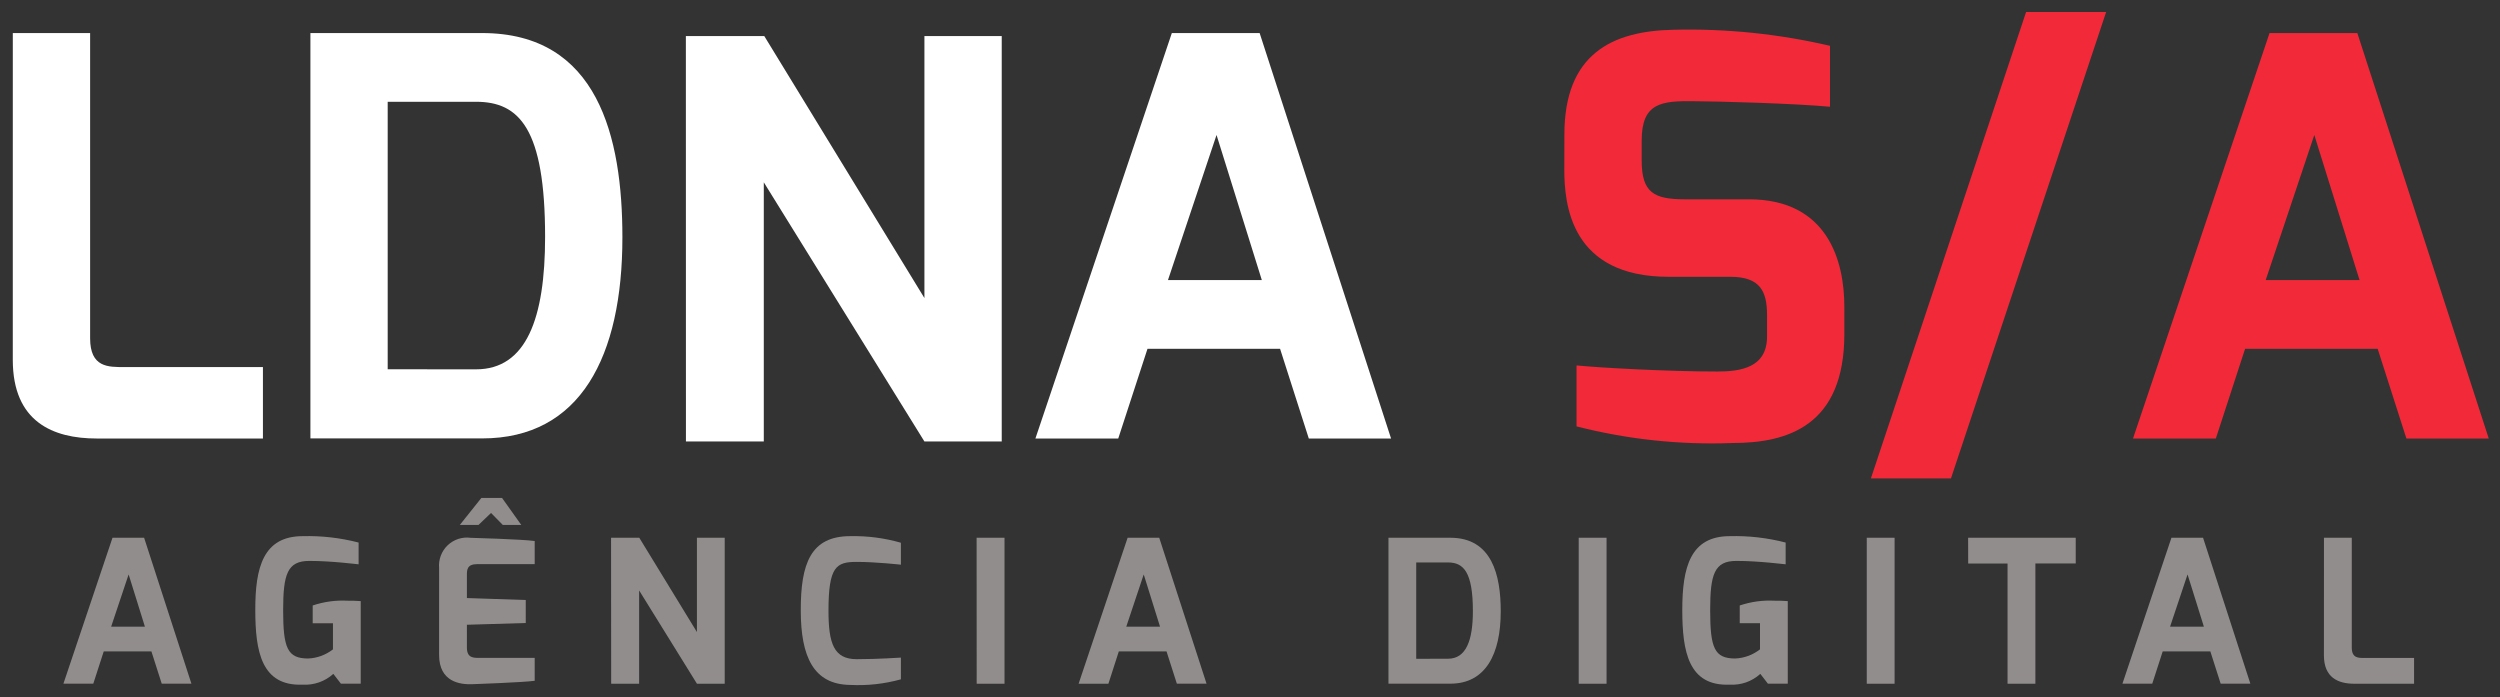<svg width="104" height="29" viewBox="0 0 104 29" fill="none" xmlns="http://www.w3.org/2000/svg">
<rect x="0" y="0" width="104" height="29" fill="#333333" stroke="none"/>
<g clip-path="url(#clip0_8099_129)">
<path d="M0.533 1.375H3.749V14.072C3.749 15.293 4.507 15.27 5.173 15.27H10.938V18.242H4.024C2.208 18.242 0.532 17.551 0.532 14.971L0.533 1.375Z" fill="white"/>
<path d="M12.913 1.375H20.057C24.881 1.375 25.892 5.705 25.892 9.874C25.892 14.828 24.149 18.238 20.057 18.238H12.913V1.375ZM19.805 15.364C21.895 15.364 22.676 13.245 22.676 9.857C22.676 5.34 21.597 4.234 19.805 4.234H16.128V15.362L19.805 15.364Z" fill="white"/>
<path d="M28.532 1.5H31.794L38.456 12.399V1.5H41.672V18.366H38.456L31.774 7.584V18.366H28.535L28.532 1.5Z" fill="white"/>
<path d="M48.748 1.375H52.401L57.868 18.242H54.446L53.251 14.509H47.736L46.519 18.242H43.073L48.748 1.375ZM52.492 11.652L50.608 5.615L48.587 11.652H52.492Z" fill="white"/>
<path d="M65.079 5.593C65.079 2.252 67.055 1.284 69.627 1.238C71.813 1.185 73.997 1.409 76.128 1.906V4.441C74.658 4.302 71.326 4.211 70.5 4.211C69.098 4.187 68.294 4.283 68.294 5.847V6.677C68.294 8.014 68.803 8.291 70.086 8.291H72.751C76.059 8.291 76.725 10.895 76.725 12.76V13.89C76.725 17.715 74.359 18.429 72.085 18.429C69.896 18.514 67.706 18.281 65.584 17.738V15.202C66.503 15.293 69.305 15.455 71.442 15.455C72.407 15.455 73.509 15.295 73.509 14.003V13.105C73.509 12.137 73.234 11.515 71.99 11.515H69.417C65.35 11.515 65.075 8.52 65.075 7.045L65.079 5.593Z" fill="#F22938"/>
<path d="M84.285 0.5H87.615L81.16 19.902H77.829L84.285 0.5Z" fill="#F22938"/>
<path d="M94.413 1.375H98.065L103.532 18.242H100.106L98.911 14.509H93.396L92.179 18.242H88.733L94.413 1.375ZM98.158 11.652L96.275 5.615L94.253 11.652H98.158Z" fill="#F22938"/>
<path d="M4.68 22.37H5.995L7.963 28.441H6.728L6.298 27.097H4.316L3.881 28.441H2.638L4.68 22.37ZM6.028 26.069L5.351 23.896L4.624 26.069H6.028Z" fill="#918D8C"/>
<path d="M12.594 22.304C13.377 22.284 14.16 22.373 14.918 22.57V23.475C14.869 23.475 13.81 23.334 12.868 23.334C11.95 23.334 11.779 23.889 11.779 25.39C11.779 26.966 11.96 27.389 12.812 27.394C13.19 27.38 13.553 27.246 13.851 27.013V25.927H13.008V25.188C13.471 25.032 13.959 24.964 14.447 24.989C14.62 24.989 14.81 24.989 15.006 25.006V28.44H14.181L13.867 28.033C13.694 28.189 13.492 28.309 13.273 28.386C13.053 28.463 12.82 28.496 12.588 28.482C10.877 28.548 10.62 27.105 10.62 25.372C10.617 23.606 10.95 22.304 12.594 22.304Z" fill="#918D8C"/>
<path d="M18.267 23.634C18.251 23.459 18.275 23.283 18.336 23.119C18.397 22.955 18.495 22.806 18.621 22.685C18.748 22.564 18.9 22.473 19.066 22.419C19.232 22.365 19.408 22.349 19.582 22.373C19.582 22.373 21.715 22.432 22.243 22.506V23.468H19.853C19.423 23.468 19.423 23.708 19.423 23.933V24.879L21.871 24.96V25.917L19.423 25.99V26.937C19.423 27.374 19.697 27.368 19.936 27.368H22.243V28.321C21.772 28.388 19.663 28.462 19.663 28.462C19.126 28.486 18.266 28.362 18.266 27.243L18.267 23.634ZM20.025 20.714H20.885L21.685 21.837H20.916L20.427 21.339L19.906 21.837H19.129L20.025 20.714Z" fill="#918D8C"/>
<path d="M25.42 22.37H26.594L28.992 26.293V22.37H30.148V28.443H28.993L26.588 24.562V28.443H25.425L25.42 22.37Z" fill="#918D8C"/>
<path d="M35.37 22.304C36.082 22.289 36.792 22.381 37.477 22.578V23.491C37.469 23.491 36.452 23.375 35.638 23.375C34.787 23.375 34.465 23.566 34.465 25.407C34.465 26.77 34.688 27.422 35.638 27.422C36.51 27.422 37.477 27.356 37.477 27.356V28.26C36.791 28.45 36.081 28.529 35.37 28.493C33.841 28.476 33.312 27.316 33.312 25.392C33.309 23.448 33.722 22.304 35.37 22.304Z" fill="#918D8C"/>
<path d="M40.627 22.37H41.788V28.443H40.63L40.627 22.37Z" fill="#918D8C"/>
<path d="M46.909 22.37H48.224L50.192 28.441H48.957L48.527 27.097H46.543L46.11 28.443H44.87L46.909 22.37ZM48.257 26.069L47.579 23.896L46.853 26.069H48.257Z" fill="#918D8C"/>
<path d="M57.76 22.37H60.332C62.068 22.37 62.431 23.929 62.431 25.43C62.431 27.213 61.803 28.441 60.332 28.441H57.76V22.37ZM60.238 27.403C60.99 27.403 61.272 26.641 61.272 25.421C61.272 23.796 60.883 23.398 60.238 23.398H58.915V27.406L60.238 27.403Z" fill="#918D8C"/>
<path d="M65.674 22.37H66.833V28.443H65.674V22.37Z" fill="#918D8C"/>
<path d="M71.959 22.304C72.742 22.284 73.524 22.373 74.283 22.57V23.475C74.233 23.475 73.175 23.334 72.233 23.334C71.315 23.334 71.143 23.889 71.143 25.39C71.143 26.966 71.325 27.389 72.177 27.394C72.554 27.38 72.918 27.246 73.216 27.013V25.926H72.373V25.188C72.835 25.032 73.323 24.964 73.811 24.989C73.985 24.989 74.174 24.989 74.371 25.006V28.44H73.544L73.23 28.033C73.057 28.189 72.855 28.31 72.636 28.387C72.416 28.463 72.183 28.496 71.951 28.482C70.24 28.548 69.983 27.105 69.983 25.372C69.983 23.606 70.314 22.304 71.959 22.304Z" fill="#918D8C"/>
<path d="M77.657 22.37H78.815V28.443H77.657V22.37Z" fill="#918D8C"/>
<path d="M81.874 22.37H86.35V23.439H84.672V28.443H83.514V23.443H81.877L81.874 22.37Z" fill="#918D8C"/>
<path d="M90.332 22.37H91.647L93.615 28.441H92.38L91.95 27.097H89.969L89.534 28.441H88.293L90.332 22.37ZM91.681 26.069L91.002 23.896L90.275 26.069H91.681Z" fill="#918D8C"/>
<path d="M96.677 22.37H97.834V26.94C97.834 27.377 98.107 27.371 98.347 27.371H100.425V28.443H97.931C97.278 28.443 96.675 28.195 96.675 27.266L96.677 22.37Z" fill="#918D8C"/>
</g>
<defs>
<clipPath id="clip0_8099_129">
<rect width="103" height="28" fill="white" transform="translate(0.532 0.5)"/>
</clipPath>
</defs>
</svg>
